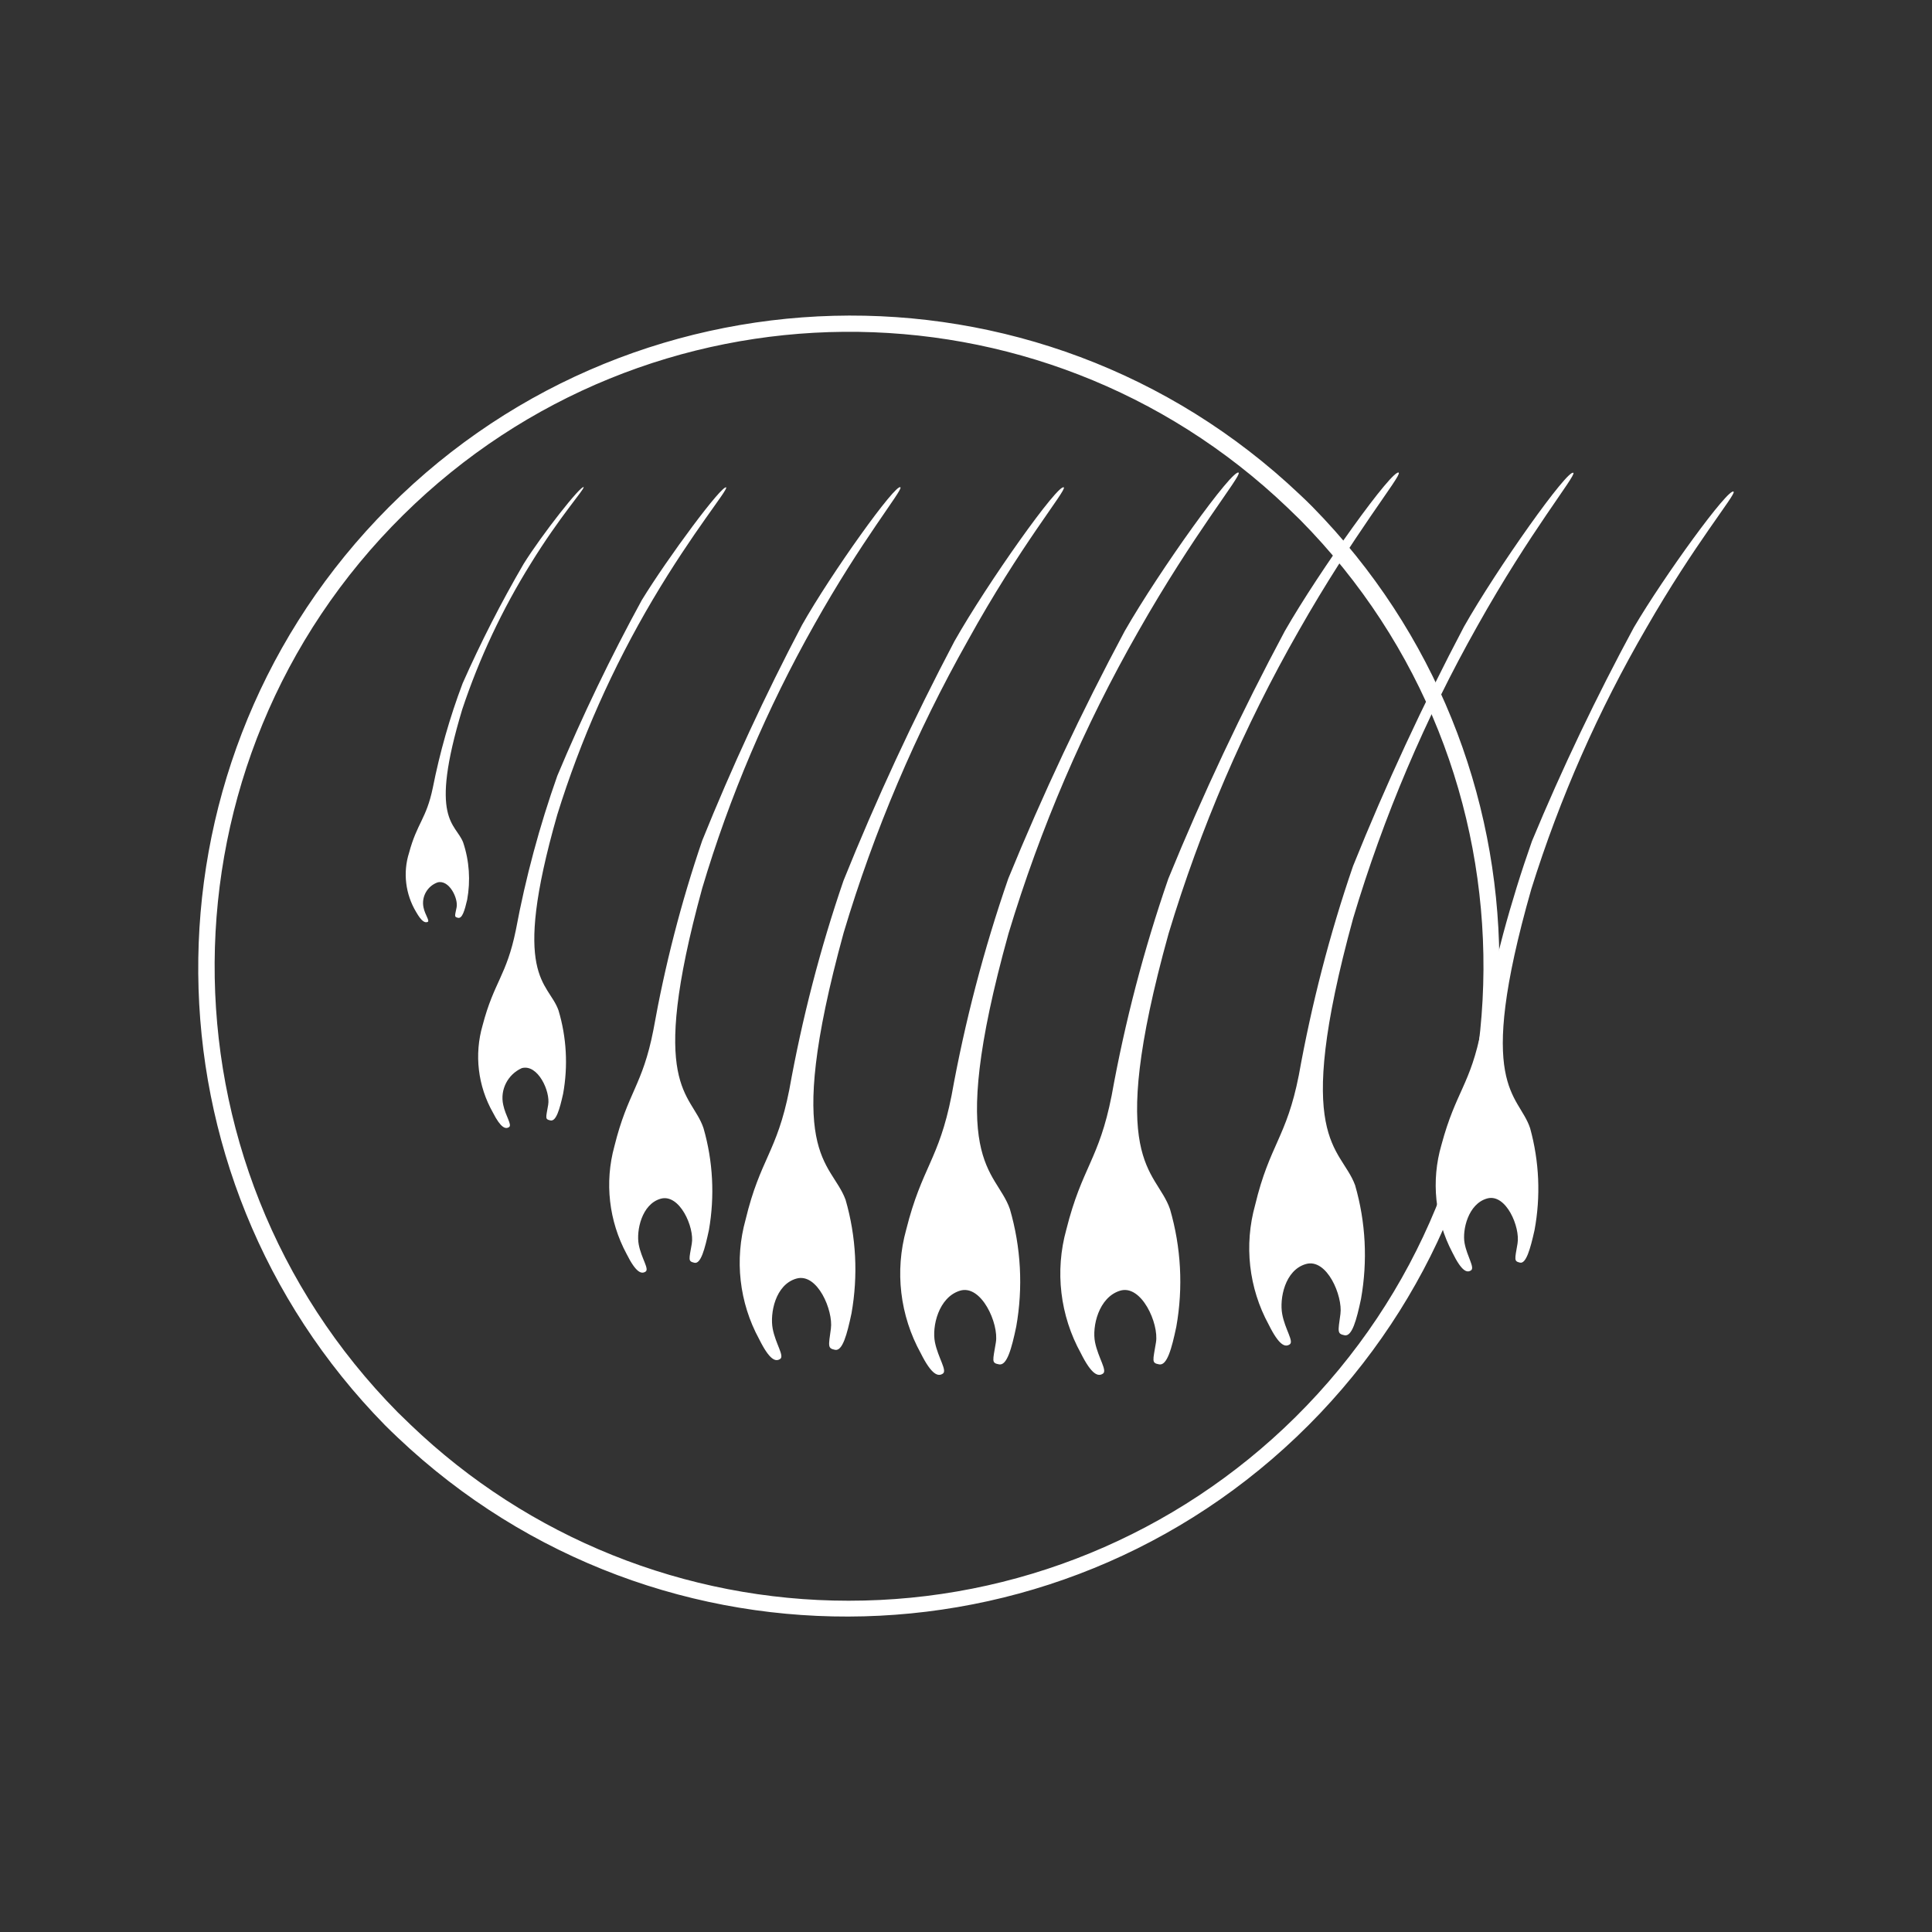 <?xml version="1.0" encoding="UTF-8"?>
<svg id="grafiken" xmlns="http://www.w3.org/2000/svg" viewBox="0 0 150 150">
  <rect x="0" y="0" width="150" height="150" fill="#333333" stroke="none"/>
  <defs>
    <style>
      .cls-1 {
        fill: #fff;
        stroke-width: 0px;
      }
    </style>
  </defs>
  <path class="cls-1" d="M101.91,39.36c-.32-.33-.65-.64-.99-.96-20.3-19.25-52.37-18.4-71.63,1.9-18.76,19.79-18.5,50.88.6,70.35.32.33.66.64.99.96,20.3,19.25,52.37,18.4,71.63-1.9,18.76-19.79,18.5-50.88-.6-70.35ZM65.88,124.28c-12.68,0-24.86-4.89-34.01-13.67l-.99-.96c-19.12-19.36-18.93-50.55.43-69.67,18.96-18.73,49.37-18.99,68.64-.58l.99.96c19.13,19.35,18.96,50.54-.38,69.68-9.23,9.13-21.69,14.25-34.67,14.24Z"/>
  <g>
    <path class="cls-1" d="M108.6,36.71c.2.26-3.48,4.71-7.78,12.29-4.24,7.42-7.62,15.3-10.09,23.48-4.99,17.94-.98,18.24.11,21.4.86,2.96,1.03,6.08.49,9.12-.36,1.71-.72,3.04-1.33,2.93s-.49-.25-.25-1.71-1.13-4.52-2.79-4.01-2.19,2.79-1.94,4.01.97,2.19.61,2.43-.86.12-1.71-1.58c-1.62-2.93-2.03-6.38-1.13-9.61,1.22-4.86,2.53-5.39,3.52-10.41,1.03-5.71,2.5-11.34,4.4-16.83,2.68-6.56,5.7-12.97,9.04-19.22,2.66-4.65,8.49-12.8,8.86-12.29Z"/>
    <path class="cls-1" d="M96.17,36.71c.2.26-3.48,4.71-7.78,12.29-4.24,7.42-7.62,15.3-10.09,23.48-4.99,17.94-.98,18.24.11,21.4.86,2.96,1.03,6.08.49,9.12-.36,1.71-.72,3.04-1.33,2.93s-.49-.25-.25-1.71-1.13-4.52-2.79-4.01-2.19,2.79-1.94,4.01.97,2.19.61,2.43-.86.12-1.71-1.58c-1.62-2.93-2.03-6.38-1.13-9.61,1.22-4.86,2.53-5.39,3.52-10.41,1.03-5.71,2.5-11.34,4.4-16.83,2.68-6.56,5.7-12.97,9.04-19.22,2.66-4.65,8.49-12.8,8.86-12.29Z"/>
    <path class="cls-1" d="M82.6,37.84c.19.25-3.39,4.52-7.45,11.88-4.05,7.18-7.29,14.8-9.65,22.7-4.78,17.42-.98,17.67.15,20.73.83,2.87.98,5.88.46,8.82-.35,1.65-.7,2.95-1.28,2.83s-.51-.26-.32-1.65-1.04-4.35-2.68-3.88-2.06,2.7-1.84,3.88.93,2.13.58,2.36-.81.11-1.63-1.54c-1.55-2.84-1.92-6.18-1.05-9.29,1.13-4.7,2.43-5.21,3.39-10.07.99-5.51,2.39-10.94,4.21-16.24,2.55-6.34,5.43-12.54,8.61-18.58,2.55-4.51,8.14-12.39,8.5-11.94Z"/>
    <path class="cls-1" d="M122.16,36.71c.19.25-3.33,4.52-7.45,11.88-4.05,7.18-7.29,14.8-9.65,22.7-4.78,17.42-.98,17.67.15,20.73.83,2.87.98,5.88.46,8.82-.35,1.65-.7,2.95-1.28,2.83s-.51-.26-.32-1.65-1.04-4.35-2.68-3.88-2.06,2.7-1.84,3.88c.21,1.18.93,2.13.58,2.36s-.81.11-1.63-1.54c-1.55-2.84-1.92-6.18-1.05-9.29,1.13-4.7,2.43-5.21,3.39-10.07.99-5.51,2.39-10.94,4.21-16.24,2.55-6.34,5.43-12.54,8.61-18.58,2.55-4.51,8.14-12.39,8.5-11.94Z"/>
    <path class="cls-1" d="M134.6,38.18c.17.23-3.04,4.06-6.78,10.58-3.72,6.4-6.72,13.2-8.93,20.27-4.43,15.52-.99,15.83-.09,18.57.71,2.58.83,5.28.34,7.91-.33,1.48-.66,2.63-1.13,2.52s-.41-.21-.19-1.48-.89-3.91-2.36-3.5-1.94,2.44-1.75,3.47.81,1.9.5,2.11-.72.1-1.45-1.39c-1.35-2.57-1.66-5.56-.85-8.34,1.13-4.21,2.26-4.66,3.11-9.04.94-4.94,2.25-9.81,3.92-14.55,2.35-5.66,5-11.2,7.91-16.59,2.32-3.95,7.4-10.96,7.75-10.54Z"/>
    <path class="cls-1" d="M45.3,37.84c.1.12-1.84,2.26-4.1,5.93-2.21,3.55-3.99,7.34-5.31,11.3-2.62,8.67-.51,8.82.07,10.34.48,1.43.58,2.97.31,4.45-.19.81-.38,1.47-.7,1.4s-.26-.11-.12-.81-.58-2.18-1.48-1.94c-.8.29-1.26,1.12-1.09,1.94.12.59.51,1.05.32,1.13s-.45,0-.89-.77c-.83-1.38-1.04-3.06-.55-4.6.63-2.34,1.33-2.6,1.84-5.03.55-2.77,1.32-5.49,2.32-8.13,1.41-3.18,2.99-6.28,4.74-9.28,1.4-2.24,4.48-6.17,4.67-5.95Z"/>
    <path class="cls-1" d="M69.91,37.84c.17.23-3.01,4.09-6.7,10.68-3.65,6.47-6.57,13.32-8.69,20.44-4.28,15.61-.84,15.83.1,18.63.74,2.57.88,5.28.42,7.91-.32,1.49-.63,2.66-1.13,2.54s-.42-.21-.2-1.48-.95-3.91-2.42-3.49-1.9,2.48-1.7,3.55.84,1.91.53,2.11-.73.11-1.47-1.37c-1.38-2.56-1.72-5.56-.95-8.36,1.05-4.24,2.18-4.69,3.03-9.04.89-4.99,2.15-9.9,3.79-14.7,2.3-5.7,4.88-11.28,7.74-16.72,2.26-4.01,7.34-11.11,7.65-10.7Z"/>
    <path class="cls-1" d="M56.38,37.84c.15.19-2.55,3.39-5.71,8.73-3.1,5.25-5.59,10.85-7.4,16.67-3.65,12.74-.71,12.95.09,15.2.63,2.1.75,4.32.36,6.48-.27,1.21-.54,2.16-.98,2.07s-.36-.17-.18-1.21-.8-3.19-2.05-2.85c-1.09.49-1.7,1.68-1.44,2.85.18.87.71,1.56.45,1.73s-.63.09-1.25-1.13c-1.17-2.06-1.46-4.51-.8-6.78.89-3.39,1.85-3.82,2.58-7.39.76-4.07,1.84-8.08,3.22-11.98,1.95-4.66,4.14-9.21,6.56-13.64,2.01-3.28,6.3-9.07,6.56-8.74Z"/>
  </g>
</svg>